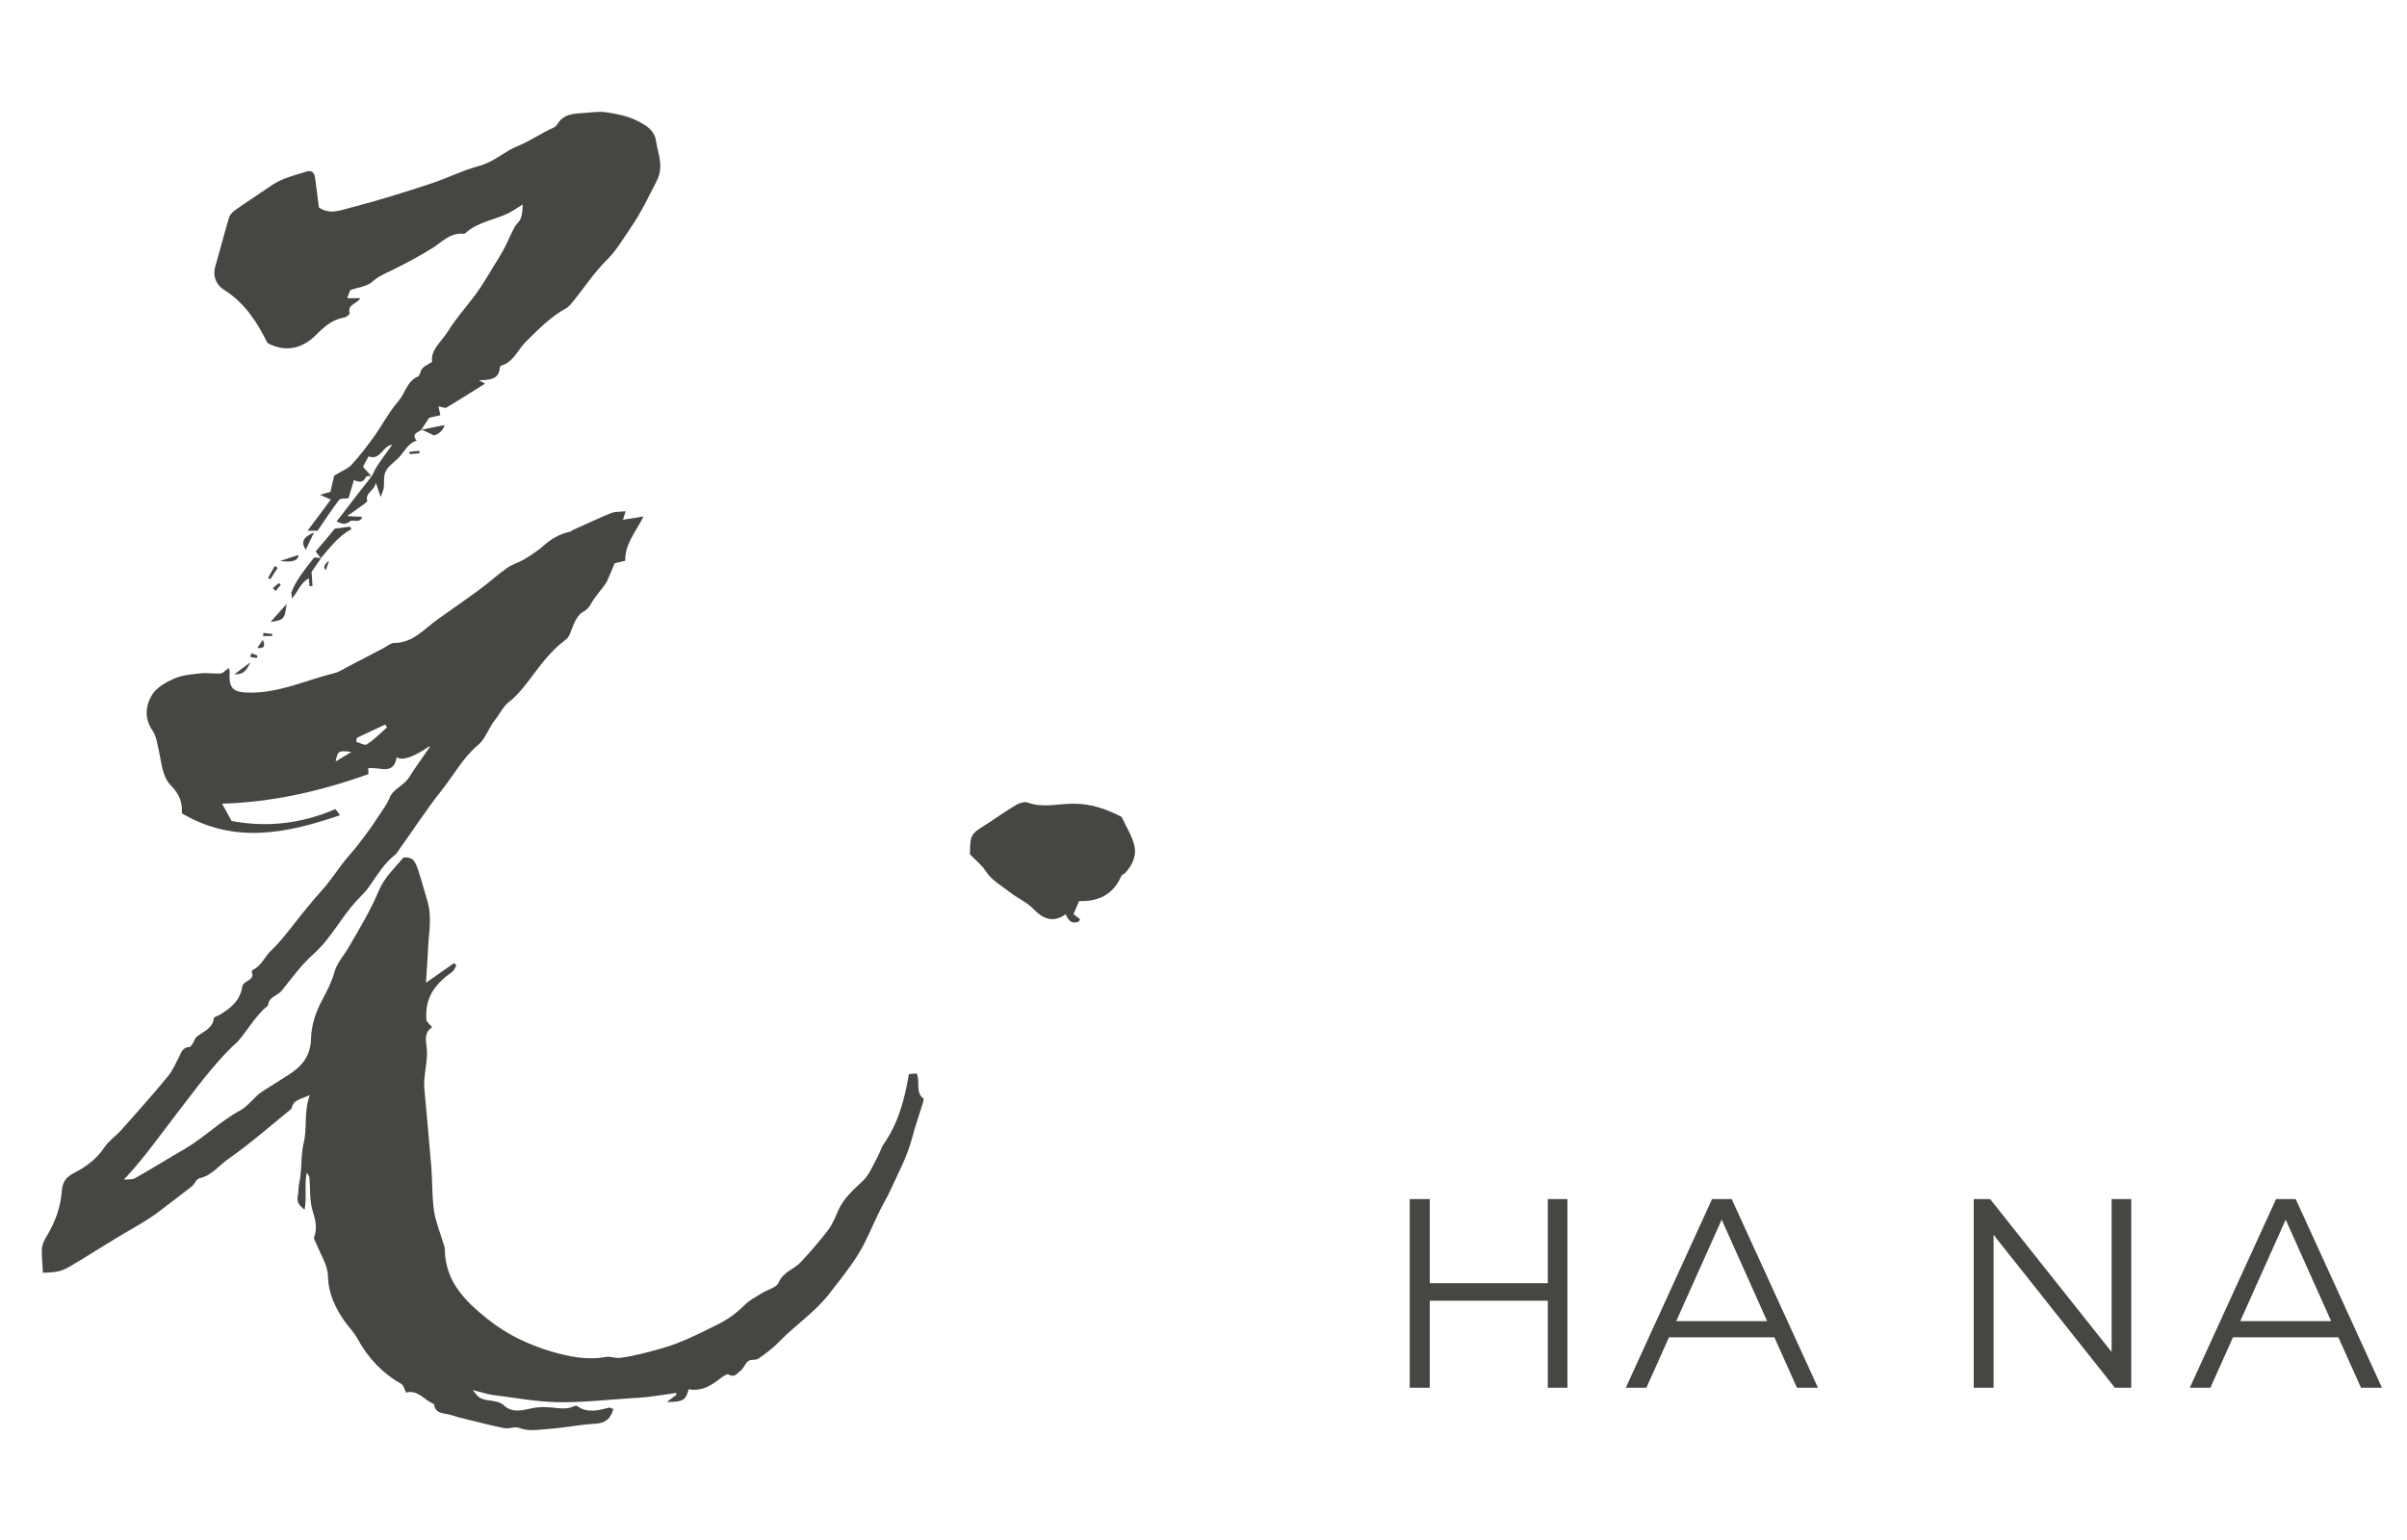 <?xml version="1.0" encoding="UTF-8"?><svg id="_黒ロゴ" xmlns="http://www.w3.org/2000/svg" width="125" height="80" viewBox="0 0 125 80"><defs><style>.cls-1{fill:#484642;}</style></defs><g><path class="cls-1" d="M74.25,72.09h-1.04v-9.8h1.04v9.8Zm6.23-4.52h-6.34v-.91h6.34v.91Zm-.1-5.28h1.02v9.8h-1.02v-9.8Z"/><path class="cls-1" d="M84.43,72.09l4.48-9.8h1.02l4.48,9.8h-1.09l-4.12-9.2h.42l-4.12,9.2h-1.08Zm1.76-2.62l.31-.84h5.7l.31,.84h-6.31Z"/><path class="cls-1" d="M102.5,72.09v-9.8h.85l6.76,8.51h-.45v-8.51h1.02v9.8h-.85l-6.75-8.51h.45v8.51h-1.04Z"/><path class="cls-1" d="M113.72,72.09l4.48-9.8h1.02l4.48,9.8h-1.09l-4.12-9.2h.42l-4.12,9.2h-1.08Zm1.76-2.62l.31-.84h5.7l.31,.84h-6.31Z"/></g><g><path class="cls-1" d="M22.28,38.78q-1.23,.84-1.68,.56c-.16,.98-.92,.47-1.48,.57,0,.14,.02,.25,.02,.3-2.45,.88-4.95,1.46-7.61,1.54,.2,.36,.34,.62,.5,.9,1.82,.34,3.61,.15,5.39-.62,.05,.06,.11,.15,.24,.32-2.79,.95-5.49,1.51-8.22-.1,.05-.57-.14-1.01-.55-1.43-.46-.46-.49-1.15-.63-1.77-.09-.38-.13-.8-.34-1.1-.44-.64-.36-1.3-.02-1.86,.23-.38,.72-.65,1.15-.84,.41-.18,.9-.22,1.35-.27,.35-.04,.71,.03,1.07,0,.13-.01,.25-.17,.4-.28,.03,.1,.06,.15,.06,.2-.07,.92,.21,1.09,1.16,1.08,1.51-.02,2.85-.66,4.27-1.01,.28-.07,.53-.25,.79-.38,.6-.31,1.2-.63,1.8-.94,.17-.09,.34-.25,.52-.25,.98,0,1.55-.72,2.25-1.22,.73-.52,1.47-1.03,2.19-1.56,.49-.36,.93-.77,1.43-1.12,.27-.19,.61-.28,.89-.45,.35-.21,.7-.44,1.01-.71,.39-.35,.82-.6,1.33-.71,.07-.01,.13-.07,.19-.1,.65-.29,1.29-.6,1.96-.87,.22-.09,.49-.07,.77-.1-.05,.16-.08,.27-.14,.44,.34-.05,.64-.1,1.07-.17-.4,.8-.97,1.42-.95,2.3-.17,.04-.33,.08-.55,.13-.12,.28-.25,.62-.4,.94-.06,.13-.16,.23-.24,.35-.19,.25-.4,.49-.55,.75-.12,.21-.21,.36-.46,.49-.27,.15-.45,.55-.57,.87-.09,.24-.14,.44-.36,.6-.73,.54-1.26,1.27-1.8,1.99-.32,.42-.66,.86-1.07,1.18-.35,.27-.5,.64-.76,.96-.33,.42-.51,1-.86,1.29-.81,.67-1.28,1.58-1.91,2.37-.79,.99-1.47,2.05-2.21,3.08-.07,.1-.13,.21-.22,.28-.57,.45-.93,1.06-1.34,1.65-.19,.27-.44,.5-.67,.75-.8,.87-1.32,1.95-2.22,2.75-.62,.55-1.12,1.24-1.64,1.89-.22,.28-.69,.33-.72,.78-.64,.52-1.03,1.24-1.55,1.85-.08,.09-.18,.16-.27,.25-1.09,1.06-1.97,2.29-2.9,3.49-.89,1.15-1.72,2.35-2.77,3.46,.2-.02,.43,.01,.59-.08,.87-.49,1.71-1.02,2.58-1.52,1.01-.59,1.84-1.44,2.88-2,.43-.23,.72-.71,1.14-.98,.46-.3,.93-.58,1.39-.88,.71-.46,1.12-1,1.14-1.86,.02-.69,.23-1.35,.56-1.97,.25-.47,.51-.96,.65-1.47,.14-.51,.49-.87,.74-1.3,.57-.98,1.15-1.94,1.59-2.99,.26-.62,.79-1.13,1.24-1.66,.06-.07,.39-.02,.5,.08,.15,.14,.23,.38,.3,.59,.17,.51,.3,1.03,.46,1.55,.27,.88,.06,1.75,.03,2.63-.02,.53-.07,1.07-.1,1.63,.52-.36,.99-.69,1.46-1.02,.04,.04,.08,.07,.12,.11-.06,.11-.1,.23-.18,.31-.12,.12-.27,.2-.4,.31-.74,.64-1.03,1.26-.98,2.19,0,.13,.17,.25,.3,.41-.37,.25-.35,.56-.29,.99,.08,.54-.06,1.12-.11,1.68-.01,.19-.02,.38,0,.56,.12,1.35,.25,2.7,.36,4.05,.06,.76,.03,1.52,.14,2.27,.09,.59,.33,1.15,.5,1.72,.03,.09,.06,.19,.06,.29,.03,1.65,1.04,2.66,2.23,3.61,1,.8,2.13,1.33,3.31,1.68,.89,.26,1.85,.46,2.82,.28,.23-.04,.48,.07,.71,.05,.74-.09,1.46-.29,2.17-.49,1.04-.29,1.99-.78,2.95-1.26,.54-.27,.97-.59,1.38-1,.25-.25,.58-.42,.89-.61,.3-.19,.77-.29,.88-.56,.24-.56,.79-.68,1.14-1.05,.5-.54,.99-1.1,1.44-1.69,.23-.31,.37-.68,.53-1.04,.29-.63,.79-1.05,1.28-1.52,.33-.32,.51-.8,.74-1.22,.13-.23,.19-.49,.34-.7,.75-1.08,1.07-2.3,1.29-3.61,.12,0,.26-.02,.4-.03,.21,.43-.09,.97,.36,1.31,.02,.01,0,.09-.01,.14-.19,.63-.41,1.25-.58,1.89-.25,.97-.73,1.85-1.14,2.75-.16,.36-.37,.69-.54,1.04-.37,.74-.67,1.53-1.1,2.23-.46,.75-1.02,1.43-1.56,2.13-.74,.94-1.75,1.6-2.58,2.46-.32,.33-.69,.61-1.07,.87-.13,.09-.39,.02-.52,.12-.17,.12-.23,.38-.4,.5-.17,.12-.29,.39-.63,.2-.12-.06-.44,.23-.66,.38-.42,.3-.87,.49-1.41,.39-.14,.56-.28,.66-1.13,.66,.22-.17,.36-.27,.5-.38,0-.03-.02-.06-.02-.09-.47,.07-.93,.14-1.4,.2-.29,.04-.58,.05-.88,.07-1.29,.08-2.58,.23-3.86,.21-1.11-.02-2.23-.23-3.34-.37-.34-.04-.66-.16-1.08-.26,.08,.11,.12,.15,.15,.19,.35,.51,1.04,.22,1.46,.6,.44,.41,.93,.27,1.44,.16,.35-.08,.73-.08,1.09-.04,.39,.04,.77,.1,1.14-.08,.04-.02,.11-.02,.14,0,.54,.39,1.11,.22,1.67,.08,.06-.01,.13,.05,.21,.08-.14,.49-.4,.73-.94,.76-.82,.04-1.63,.22-2.45,.27-.5,.04-1.01,.14-1.52-.06-.21-.08-.51,.07-.75,.02-.79-.16-1.57-.37-2.36-.56-.19-.05-.37-.12-.55-.16-.33-.07-.69-.07-.74-.53-.5-.19-.84-.77-1.45-.6-.09-.17-.13-.38-.25-.45-.99-.56-1.73-1.35-2.27-2.34-.17-.32-.44-.59-.65-.88-.51-.72-.87-1.47-.89-2.4-.02-.56-.39-1.12-.61-1.68-.04-.1-.14-.23-.11-.31,.18-.49,.07-.91-.08-1.4-.16-.52-.11-1.11-.16-1.67,0-.1-.06-.2-.14-.29-.13,.61,.01,1.23-.11,1.92-.34-.25-.42-.46-.35-.75,.04-.19,.02-.39,.06-.58,.16-.71,.08-1.47,.24-2.14,.2-.8-.01-1.58,.32-2.49-.45,.23-.84,.22-.94,.67-.02,.08-.13,.14-.2,.2-1.02,.83-2.01,1.7-3.09,2.45-.49,.34-.86,.87-1.51,1.01-.15,.03-.24,.3-.38,.41-.54,.43-1.1,.84-1.64,1.26-.72,.56-1.53,.97-2.3,1.44-.79,.48-1.57,.98-2.37,1.45-.49,.29-.71,.32-1.43,.35-.02-.39-.06-.78-.06-1.16,0-.29,.12-.52,.28-.79,.42-.7,.7-1.47,.76-2.3,.03-.47,.22-.73,.66-.95,.59-.31,1.14-.7,1.53-1.29,.23-.35,.61-.61,.9-.93,.82-.92,1.64-1.84,2.42-2.79,.24-.29,.4-.66,.58-1.01,.12-.24,.19-.5,.54-.51,.06,0,.13-.12,.18-.2,.07-.11,.1-.26,.19-.33,.34-.28,.83-.42,.9-.97,0-.06,.16-.1,.24-.14,.6-.35,1.12-.75,1.23-1.5,.01-.08,.09-.17,.16-.22,.2-.14,.47-.21,.33-.55,0-.03,.04-.1,.08-.11,.43-.21,.59-.67,.91-.97,.43-.41,.79-.87,1.16-1.34,.49-.63,1-1.26,1.54-1.86,.46-.51,.82-1.12,1.27-1.64,.63-.72,1.2-1.49,1.72-2.3,.17-.26,.36-.51,.47-.79,.19-.5,.74-.65,1.01-1.07,.35-.55,.73-1.08,1.1-1.61Zm-3.75-.44l-.03,.2c.19,.05,.45,.2,.55,.13,.38-.25,.71-.58,1.05-.89-.03-.05-.07-.09-.1-.14-.49,.23-.98,.46-1.47,.69Zm-1.1,1.22c.32-.2,.57-.35,.82-.5-.67-.08-.71-.06-.82,.5Z"/><path class="cls-1" d="M19.33,24.72c-.11,.01-.29,0-.32,.05-.15,.32-.37,.29-.63,.16-.1,.35-.19,.65-.28,.95-.19,.03-.42,0-.49,.09-.39,.51-.73,1.04-1.12,1.6h-.52c.44-.58,.81-1.08,1.21-1.62-.12-.05-.28-.12-.56-.24,.25-.08,.41-.12,.54-.16,.07-.31,.15-.66,.2-.85,.39-.23,.69-.34,.89-.55,.43-.46,.81-.97,1.18-1.48,.43-.6,.77-1.27,1.25-1.82,.36-.41,.45-1.04,1.02-1.29,.12-.05,.13-.31,.24-.43,.11-.12,.28-.19,.5-.33-.09-.63,.48-1.04,.81-1.57,.36-.58,.81-1.11,1.23-1.65,.58-.72,1.01-1.54,1.5-2.31,.23-.37,.4-.78,.59-1.17,.09-.17,.16-.36,.29-.49,.26-.25,.26-.55,.29-.99-.29,.18-.48,.31-.68,.42-.75,.39-1.65,.47-2.3,1.07-.03,.03-.09,.04-.14,.03-.67-.05-1.08,.44-1.58,.75-.68,.43-1.4,.8-2.12,1.16-.35,.17-.69,.31-1,.59-.26,.24-.71,.28-1.14,.43-.03,.07-.09,.23-.16,.42h.68c-.16,.3-.69,.31-.55,.79,.01,.04-.16,.19-.27,.21-.62,.11-1.02,.45-1.47,.9-.65,.66-1.52,.97-2.53,.43-.51-1.03-1.15-2.07-2.25-2.76-.4-.25-.61-.69-.46-1.22,.25-.85,.46-1.7,.72-2.55,.05-.16,.21-.31,.36-.41,.61-.43,1.24-.83,1.86-1.26,.56-.38,1.21-.52,1.84-.72,.22-.07,.37,.09,.4,.32,.07,.53,.14,1.05,.2,1.56,.59,.4,1.18,.12,1.71-.01,1.37-.35,2.72-.78,4.07-1.22,.87-.28,1.69-.71,2.57-.94,.75-.2,1.29-.75,1.97-1.02,.65-.26,1.21-.67,1.85-.95,.08-.04,.17-.11,.21-.18,.31-.54,.85-.56,1.38-.59,.38-.03,.77-.09,1.15-.04,.52,.08,1.06,.18,1.53,.4,.65,.31,1,.58,1.07,1.11,.1,.67,.43,1.3,.02,2.09-.41,.79-.8,1.62-1.29,2.33-.41,.6-.78,1.25-1.32,1.78-.61,.6-1.09,1.34-1.64,2.02-.14,.17-.27,.36-.45,.46-.81,.45-1.38,1.04-2.09,1.74-.41,.41-.63,1.04-1.26,1.23-.03,0-.07,.06-.08,.1-.05,.63-.52,.65-1.1,.66,.18,.09,.25,.13,.33,.18-.67,.42-1.33,.84-2,1.24-.08,.05-.23-.03-.42-.06,.03,.16,.06,.28,.1,.46-.21,.05-.41,.09-.58,.13-.15,.22-.28,.42-.41,.63h0c-.19,.14-.54,.21-.24,.56-.49,.15-.66,.63-.98,.93-.54,.49-.73,.58-.72,1.24,0,.09,0,.19-.01,.28-.02,.12-.07,.23-.16,.48-.09-.27-.14-.43-.25-.74-.09,.44-.56,.5-.45,.94,.01,.05-.15,.16-.24,.22-.23,.17-.46,.33-.81,.57,.36,.02,.57,.03,.79,.04-.12,.37-.48,.1-.65,.24-.25,.2-.44,.1-.68,0,.62-.81,1.22-1.58,1.82-2.35,.11-.2,.2-.41,.33-.6,.24-.35,.49-.7,.74-1.04-.53,.08-.6,.83-1.23,.61-.11,.2-.2,.36-.29,.54,.16,.18,.3,.34,.45,.5Z"/><path class="cls-1" d="M55.35,47.49c-.7,.51-1.26,.17-1.65-.24-.38-.4-.87-.59-1.28-.92-.43-.34-.92-.59-1.23-1.08-.21-.32-.53-.57-.82-.87,.02-1.04,.02-1.04,.9-1.59,.5-.32,.98-.67,1.49-.97,.17-.1,.44-.19,.61-.13,.8,.3,1.61,.05,2.4,.06,.86,0,1.63,.26,2.37,.63,.04,.02,.1,.04,.12,.08,.23,.5,.55,.99,.66,1.52,.1,.48-.12,.97-.47,1.35-.06,.07-.19,.11-.22,.18-.41,.95-1.17,1.33-2.19,1.3-.1,.23-.2,.45-.29,.68,.12,.09,.23,.18,.34,.26-.03,.05-.05,.11-.08,.13-.3,.12-.51,0-.66-.38Z"/><path class="cls-1" d="M16.67,29c-.17,.25-.35,.5-.49,.71,.02,.26,.03,.5,.05,.73-.05,0-.1,0-.16,.01,0-.12-.02-.23-.03-.41-.45,.24-.56,.7-.88,1.05,0-.12-.05-.25-.01-.36,.26-.66,.72-1.19,1.14-1.74,.05-.06,.25,0,.39,0h0Z"/><path class="cls-1" d="M16.67,29c-.09-.11-.18-.22-.28-.35,.34-.4,.66-.77,1-1.19,.22-.03,.5-.06,.79-.1,.02,.04,.05,.09,.07,.13-.68,.36-1.11,.95-1.59,1.51,0,0,0,0,0,0Z"/><path class="cls-1" d="M14.05,32.31c.32-.36,.55-.62,.83-.93-.09,.77-.13,.83-.83,.93Z"/><path class="cls-1" d="M21.9,22.32c.38-.08,.76-.15,1.19-.24-.08,.27-.27,.45-.54,.54-.23-.11-.44-.2-.65-.3,0,0,0,0,0,0Z"/><path class="cls-1" d="M16.31,27.66c-.18,.38-.31,.63-.43,.9-.26-.38-.16-.65,.43-.9Z"/><path class="cls-1" d="M14.55,29.14c.38-.12,.67-.22,.95-.31q-.01,.44-.95,.31Z"/><path class="cls-1" d="M12.17,35.03c.31-.23,.51-.38,.84-.63-.21,.4-.33,.65-.84,.63Z"/><path class="cls-1" d="M14.42,29.5c-.13,.2-.26,.39-.38,.59-.04-.02-.08-.05-.12-.07,.12-.21,.23-.41,.35-.62,.05,.03,.11,.07,.16,.1Z"/><path class="cls-1" d="M17.09,29.13c-.09,.26-.13,.37-.17,.49q-.22-.21,.17-.49Z"/><path class="cls-1" d="M21.78,23.55c-.17,.01-.34,.03-.51,.04,0-.04,0-.08-.01-.12,.17-.02,.35-.04,.52-.05,0,.05,0,.09,0,.14Z"/><path class="cls-1" d="M13.05,33.93c.11,.04,.22,.08,.32,.13,0,0-.03,.12-.04,.12-.12-.01-.23-.04-.34-.06,.02-.06,.05-.12,.07-.18Z"/><path class="cls-1" d="M13.69,32.88c.15,.02,.3,.04,.45,.05,0,.04,0,.07,0,.11h-.48c0-.05,.02-.11,.03-.16Z"/><path class="cls-1" d="M13.65,33.24c.12,.3,.11,.46-.29,.42,.11-.16,.19-.27,.29-.42Z"/><path class="cls-1" d="M14.17,30.55c.1-.09,.21-.17,.31-.26,.03,.03,.07,.06,.1,.09-.09,.11-.18,.21-.27,.32-.05-.05-.09-.1-.14-.15Z"/></g></svg>